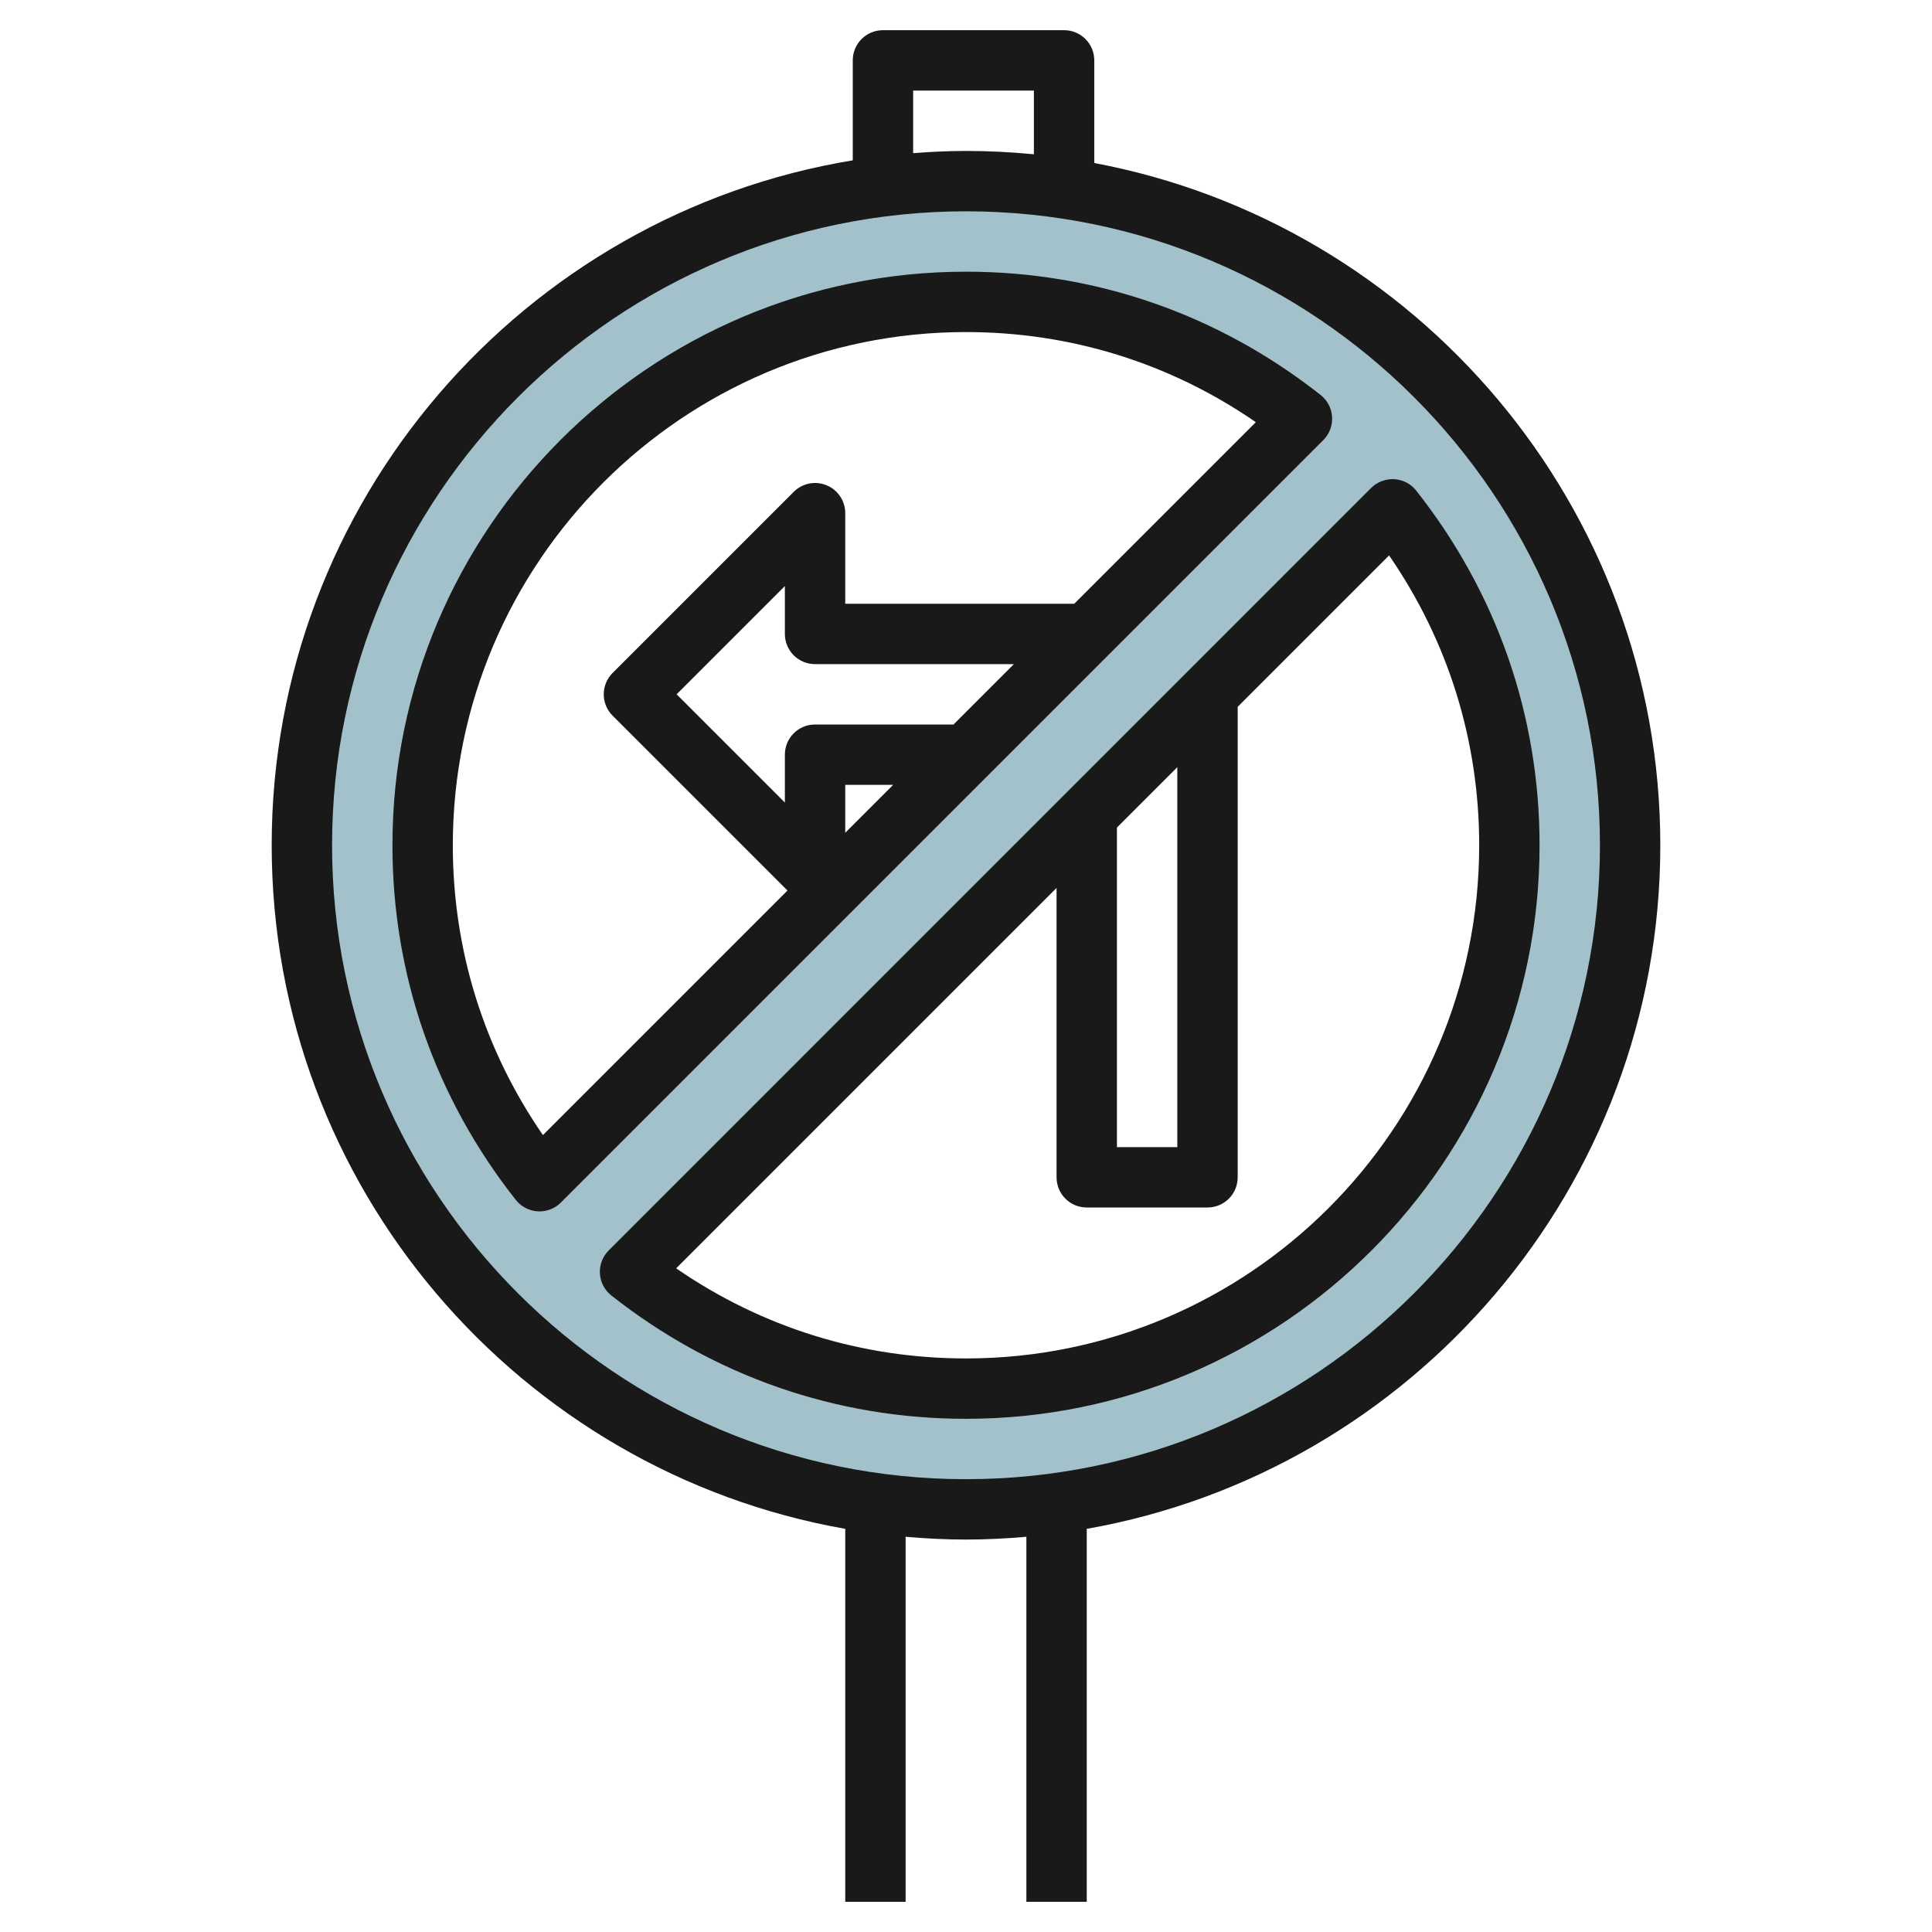 <svg id="Layer_3" enable-background="new 0 0 64 64" height="512" viewBox="0 0 64 64" width="512" xmlns="http://www.w3.org/2000/svg"><g><path d="m10 28c0 12.15 9.85 22 22 22s22-9.85 22-22-9.85-22-22-22-22 9.85-22 22zm10.871 14.129 25.259-25.259c2.416 3.065 3.87 6.924 3.87 11.13 0 9.941-8.059 18-18 18-4.206 0-8.065-1.454-11.129-3.871zm-6.871-14.129c0-9.941 8.059-18 18-18 4.206 0 8.065 1.454 11.129 3.871l-25.258 25.258c-2.417-3.064-3.871-6.923-3.871-11.129z" fill="#a3c1ca"/><g fill="#191919"><path d="m44.127 13.812c-.017-.285-.154-.55-.379-.727-3.388-2.672-7.45-4.085-11.748-4.085-10.477 0-19 8.523-19 19 0 4.298 1.413 8.36 4.086 11.748.177.225.441.362.727.379.02.001.039.002.059.002.265 0 .52-.104.707-.293l25.258-25.258c.201-.202.307-.48.29-.766zm-17.127 8.188h6.586l-2 2h-4.586c-.553 0-1 .447-1 1v1.586l-3.586-3.586 3.586-3.586v1.586c0 .553.447 1 1 1zm1 4h1.586l-1.586 1.586zm7.586-6h-7.586v-3c0-.404-.243-.77-.617-.924-.373-.156-.804-.069-1.09.217l-6 6c-.391.391-.391 1.023 0 1.414l5.793 5.793-8.101 8.101c-1.957-2.838-2.985-6.134-2.985-9.601 0-9.374 7.626-17 17-17 3.467 0 6.763 1.028 9.601 2.985z"/><path d="m46.914 16.252c-.177-.225-.441-.362-.727-.379-.281-.014-.564.089-.766.291l-25.257 25.258c-.202.202-.308.48-.291.766s.154.55.379.727c3.388 2.672 7.45 4.085 11.748 4.085 10.477 0 19-8.523 19-19 0-4.298-1.413-8.36-4.086-11.748zm-9.914 11.162 2-2v12.586h-2zm-5 17.586c-3.467 0-6.763-1.028-9.601-2.985l12.601-12.601v9.586c0 .553.447 1 1 1h4c.553 0 1-.447 1-1v-15.586l5.015-5.015c1.957 2.838 2.985 6.134 2.985 9.601 0 9.374-7.626 17-17 17z"/><path d="m55 28c0-11.231-8.092-20.6-18.751-22.6v-3.4c0-.553-.447-1-1-1h-6c-.553 0-1 .447-1 1v3.311c-10.904 1.796-19.249 11.284-19.249 22.689 0 11.318 8.219 20.745 19 22.645v12.355h2v-12.092c.66.057 1.326.092 2 .092s1.34-.035 2-.092v12.092h2v-12.355c10.781-1.9 19-11.327 19-22.645zm-24.751-25h4v2.111c-.74-.072-1.49-.111-2.249-.111-.59 0-1.172.03-1.751.073zm1.751 46c-11.579 0-21-9.421-21-21s9.421-21 21-21 21 9.421 21 21-9.421 21-21 21z"/></g></g></svg>